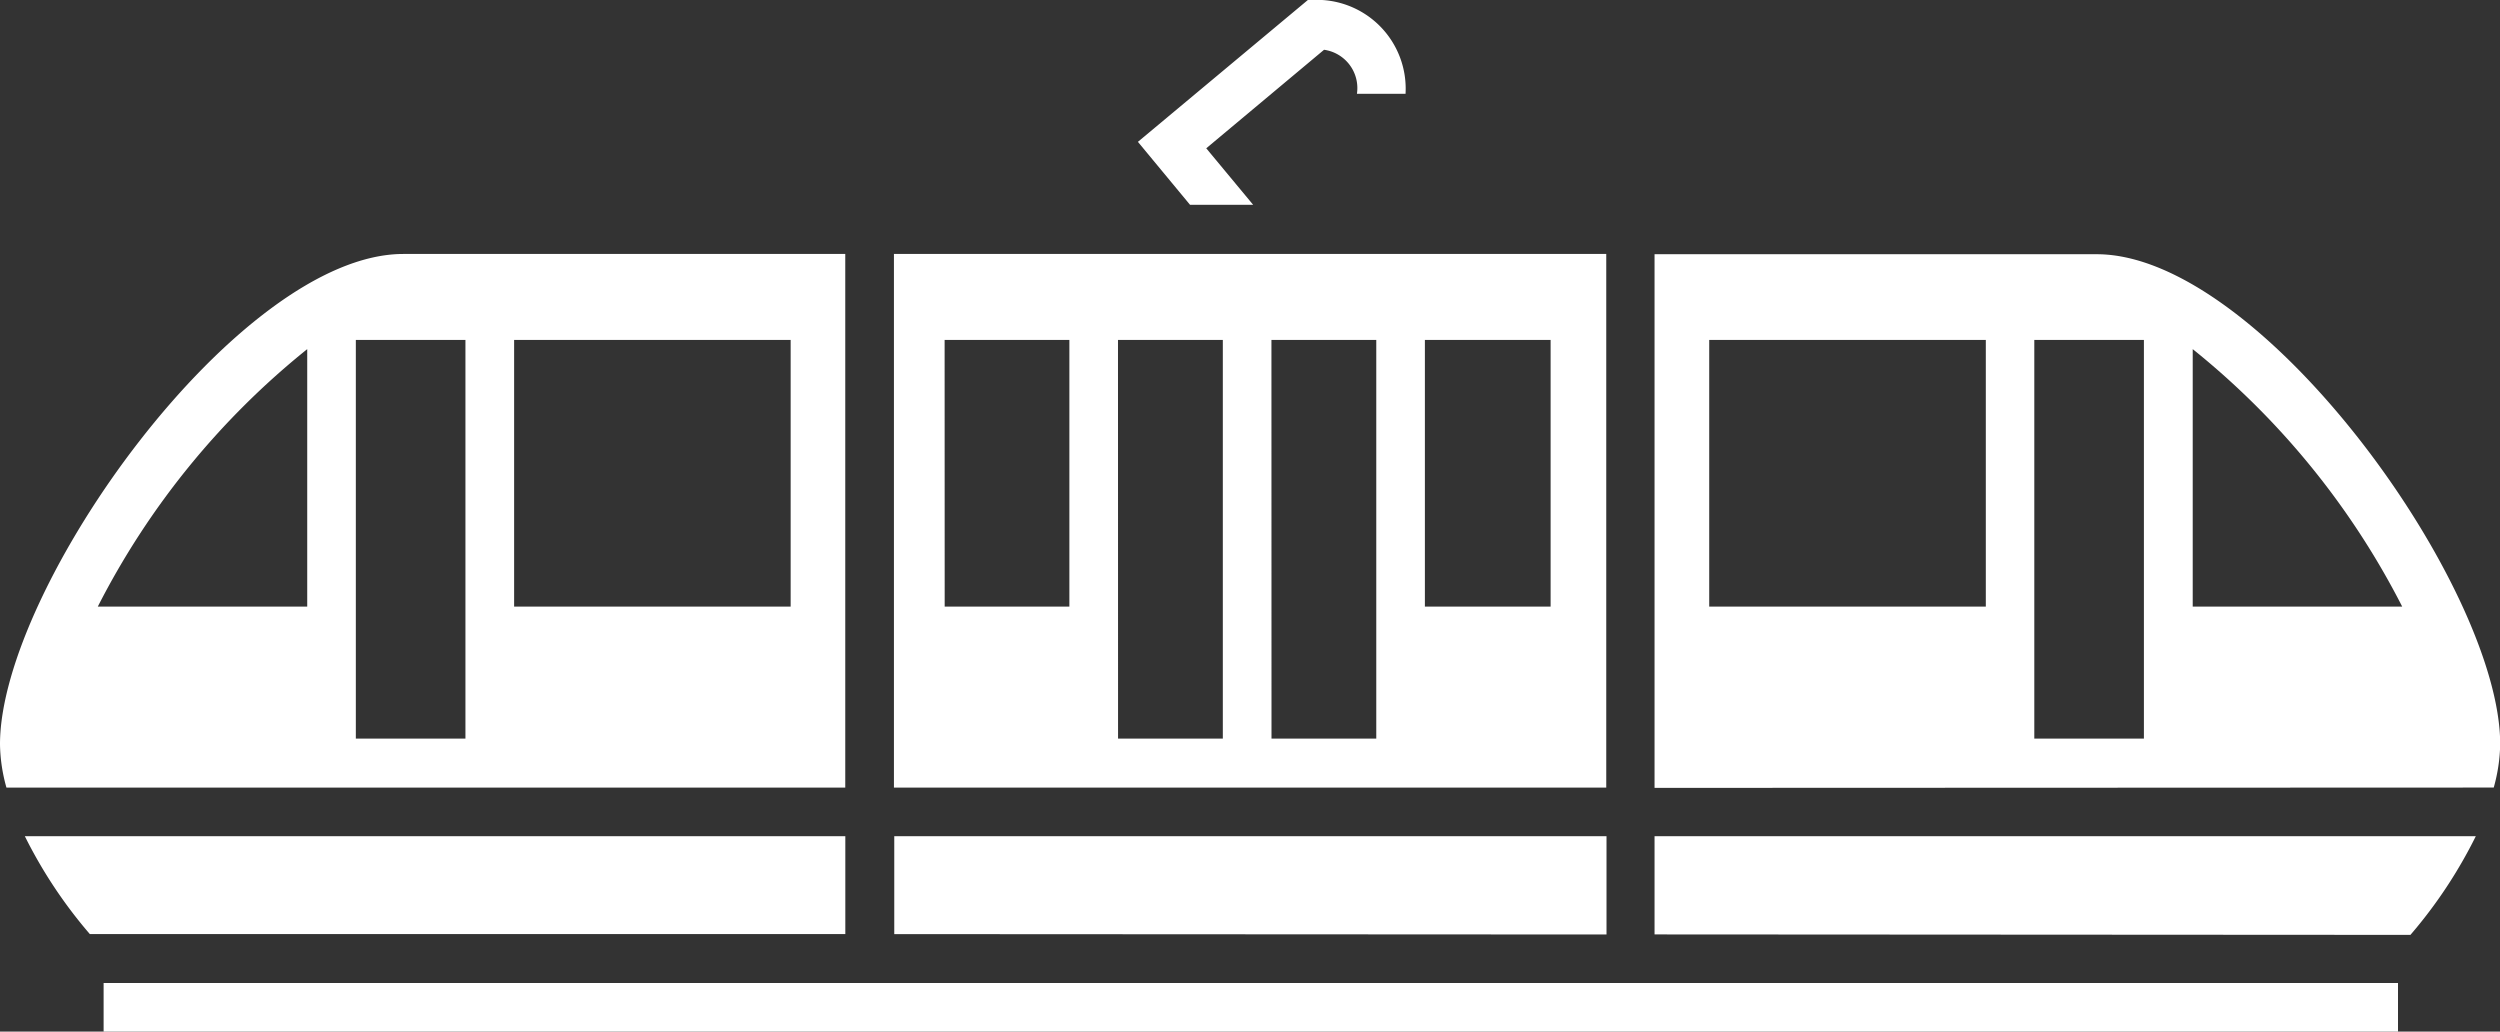 <svg id="Layer_1" data-name="Layer 1" xmlns="http://www.w3.org/2000/svg" viewBox="0 0 38.775 16">
  <rect x="0" y="0" width="38.775" height="16" fill="#333333" stroke="none"/>
  <defs>
    <style>
      .cls-1 {
        fill: #fff;
      }
    </style>
  </defs>
  <g>
    <path class="cls-1" d="M24.913,12.216V3.939H13.865v8.277ZM22.1,5.272H24.05V9.408H22.1Zm-2.38,0h1.626v6.184H19.721Zm-2.38,0h1.626v6.184H17.341Zm-2.689,0h1.935V9.408H14.652Zm-1.541,6.944V3.939H6.256C3.7,3.939,0,9.119,0,11.544a2.6,2.6,0,0,0,.1.672ZM7.974,5.272h4.289V9.408H7.974Zm-2.455,0h1.7v6.184h-1.7Zm-.754.143V9.408H1.517A12.264,12.264,0,0,1,4.765,5.415Zm33.913,6.8a2.655,2.655,0,0,0,.1-.672c0-2.425-3.7-7.6-6.258-7.6H25.662v8.277Zm-4.669-6.8a12.279,12.279,0,0,1,3.249,3.993H34.009Zm-2.457-.143h1.7v6.184h-1.7Zm-5.042,0H30.8V9.408H26.51Z"/>
    <path class="cls-1" d="M38.4,12.969A7.345,7.345,0,0,1,37.386,14.5l-11.724-.007V12.969Zm-24.53,0v1.519l11.047.006V12.969Zm-13.485,0a7.307,7.307,0,0,0,1.008,1.518H13.111V12.969ZM20.345,0h-.06L17.649,2.2l.808.976h.979L18.709,2.3,20.536.772a.6.6,0,0,1,.51.683H21.8A1.378,1.378,0,0,0,20.345,0ZM37.193,16v-.754H1.607V16Z"/>
  </g>
</svg>
